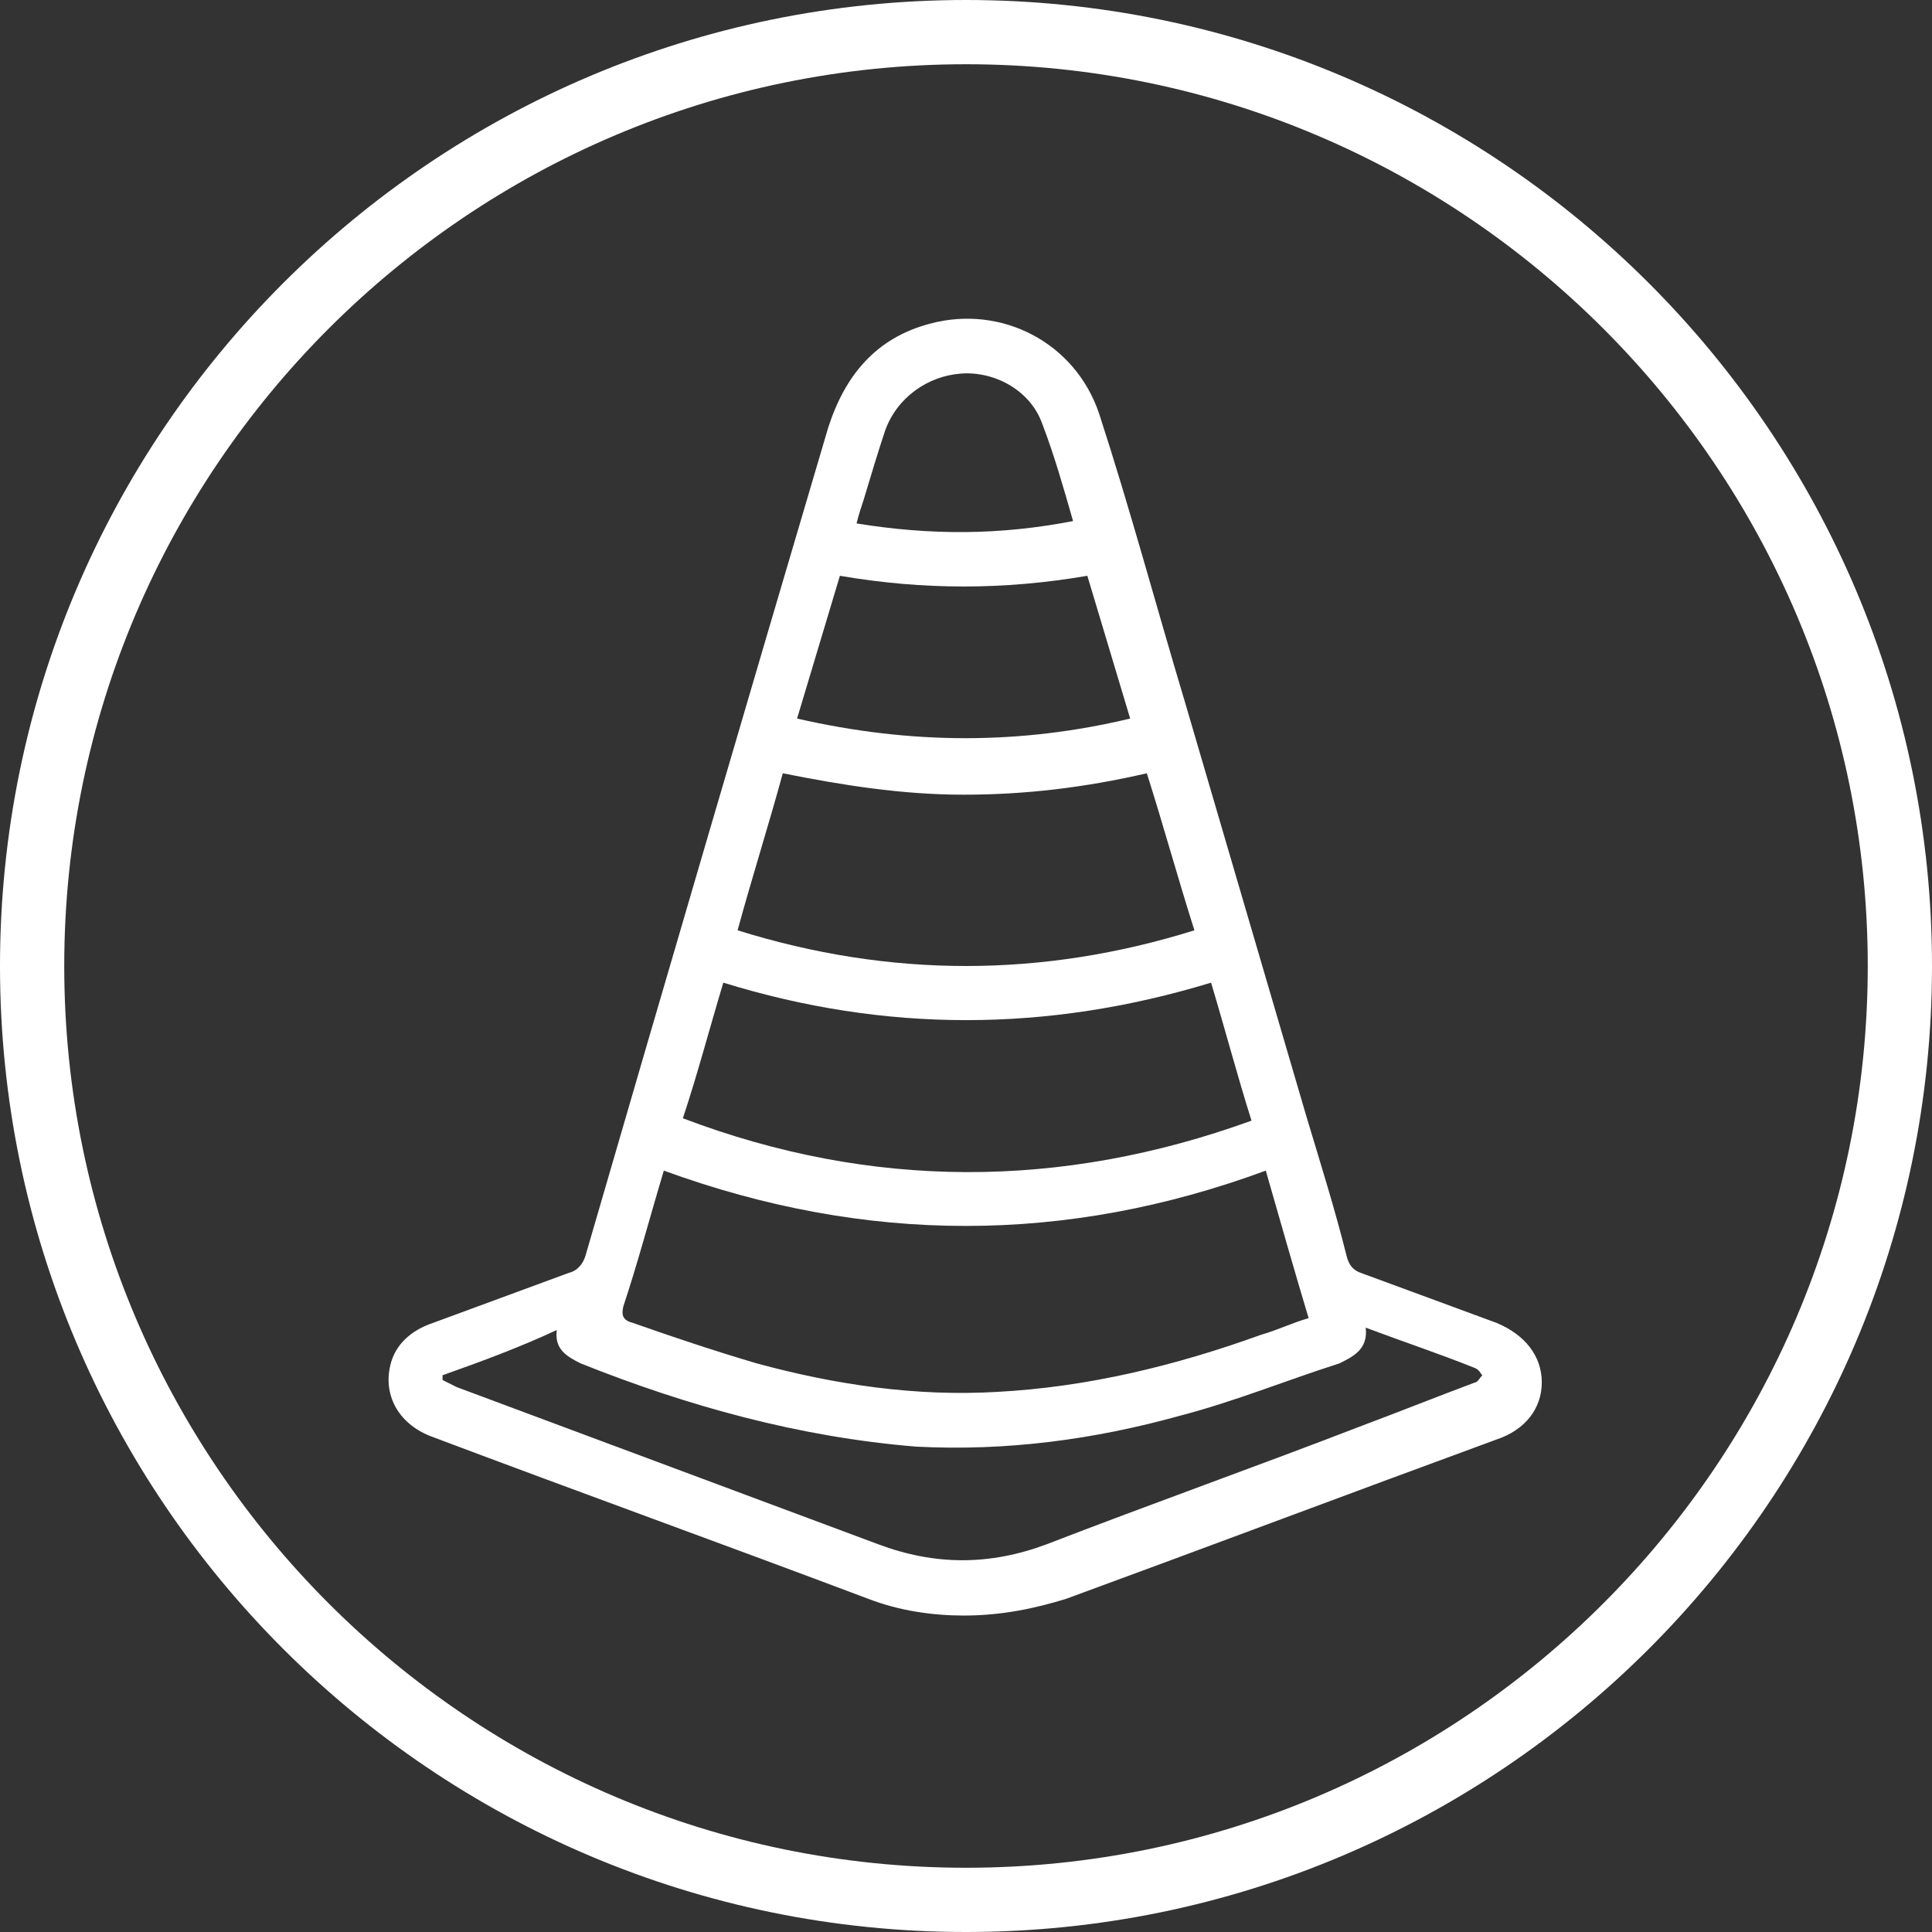 <?xml version="1.0" encoding="utf-8"?>
<!-- Generator: Adobe Illustrator 27.2.0, SVG Export Plug-In . SVG Version: 6.00 Build 0)  -->
<svg version="1.1" id="Layer_1" xmlns="http://www.w3.org/2000/svg" xmlns:xlink="http://www.w3.org/1999/xlink" x="0px" y="0px"
	 viewBox="0 0 81.2 81.2" style="enable-background:new 0 0 81.2 81.2;" xml:space="preserve">
<rect x="0" y="0" width="81.2" height="81.2" fill="#333333" stroke="none"/>
<style type="text/css">
	.st0{fill:#FFFFFF;}
</style>
<g>
	<g>
		<path class="st0" d="M40.5,67.9c-1.3,0-2.7-0.2-4-0.7c-6.1-2.3-12.2-4.5-18.3-6.8c-1.4-0.5-2.1-1.7-1.8-3c0.2-0.9,0.9-1.5,1.8-1.8
			c1.9-0.7,3.8-1.4,5.7-2.1c0.4-0.1,0.6-0.4,0.7-0.7C28,41.1,31.4,29.5,34.8,18c0.7-2.2,2-3.8,4.3-4.4c3-0.8,6.1,0.8,7.1,3.8
			c1.3,4,2.4,8.1,3.6,12.1c1.7,5.8,3.4,11.6,5.1,17.4c0.6,2,1.2,3.9,1.7,5.9c0.1,0.4,0.3,0.6,0.6,0.7c1.9,0.7,3.8,1.4,5.7,2.1
			c1.2,0.5,1.9,1.4,1.9,2.5c0,1.1-0.7,2-1.9,2.4c-6,2.2-12.1,4.5-18.1,6.7C43.5,67.6,42.1,67.9,40.5,67.9z M53.2,49.2
			c-8.4,3.1-16.8,3.1-25.3,0c-0.6,2-1.1,3.9-1.7,5.7c-0.1,0.4,0,0.6,0.4,0.7c1.7,0.6,3.5,1.2,5.2,1.7c3.3,0.9,6.7,1.4,10.1,1.2
			c3.8-0.2,7.5-1.1,11.1-2.4c0.7-0.2,1.3-0.5,2-0.7C54.4,53.4,53.8,51.3,53.2,49.2z M52.6,47.1c-0.6-1.9-1.1-3.8-1.7-5.8
			c-6.9,2.1-13.7,2.1-20.5,0c-0.6,2-1.1,3.9-1.7,5.7C36.6,50,44.6,50,52.6,47.1z M18.6,57.8c0,0.1,0,0.1,0,0.2
			c0.2,0.1,0.4,0.2,0.6,0.3c5.9,2.2,11.8,4.4,17.7,6.6c2.4,0.9,4.7,0.9,7.1,0c4.4-1.7,8.9-3.3,13.3-5c1.6-0.6,3.1-1.2,4.7-1.8
			c0.1,0,0.2-0.2,0.3-0.3c-0.1-0.1-0.1-0.2-0.3-0.3c-1.5-0.6-3-1.1-4.6-1.7c0.1,0.9-0.5,1.2-1.1,1.5c-2.2,0.7-4.4,1.6-6.7,2.2
			c-3.6,1-7.3,1.5-11.1,1.3c-4.9-0.4-9.6-1.7-14.1-3.5c-0.6-0.3-1.1-0.6-1-1.4C21.9,56.6,20.3,57.2,18.6,57.8z M31,39.1
			c6.4,2,12.8,2,19.2,0c-0.7-2.2-1.3-4.4-2-6.6c-2.6,0.6-5.1,0.9-7.7,0.9c-2.6,0-5.1-0.4-7.6-0.9C32.3,34.7,31.6,36.9,31,39.1z
			 M47.5,30.2c-0.6-2-1.2-4-1.8-6c-3.5,0.6-6.9,0.6-10.4,0c-0.6,2-1.2,4-1.8,6C38.3,31.3,42.9,31.3,47.5,30.2z M45.1,21.9
			c-0.4-1.4-0.8-2.8-1.3-4.1c-0.5-1.4-2-2.2-3.4-2.1c-1.4,0.1-2.7,1-3.2,2.4c-0.3,0.9-0.6,1.9-0.9,2.9c-0.1,0.3-0.2,0.6-0.3,1
			C39.1,22.5,42,22.5,45.1,21.9z"/>
	</g>
	<g>
		<path class="st0" d="M40.6,81.2C18.2,81.2,0,63,0,40.6C0,18.2,18.2,0,40.6,0C63,0,81.2,18.2,81.2,40.6C81.2,63,63,81.2,40.6,81.2z
			 M40.6,2.7c-20.9,0-37.9,17-37.9,37.9c0,20.9,17,37.9,37.9,37.9c20.9,0,37.9-17,37.9-37.9C78.5,19.7,61.5,2.7,40.6,2.7z"/>
	</g>
</g>
</svg>
